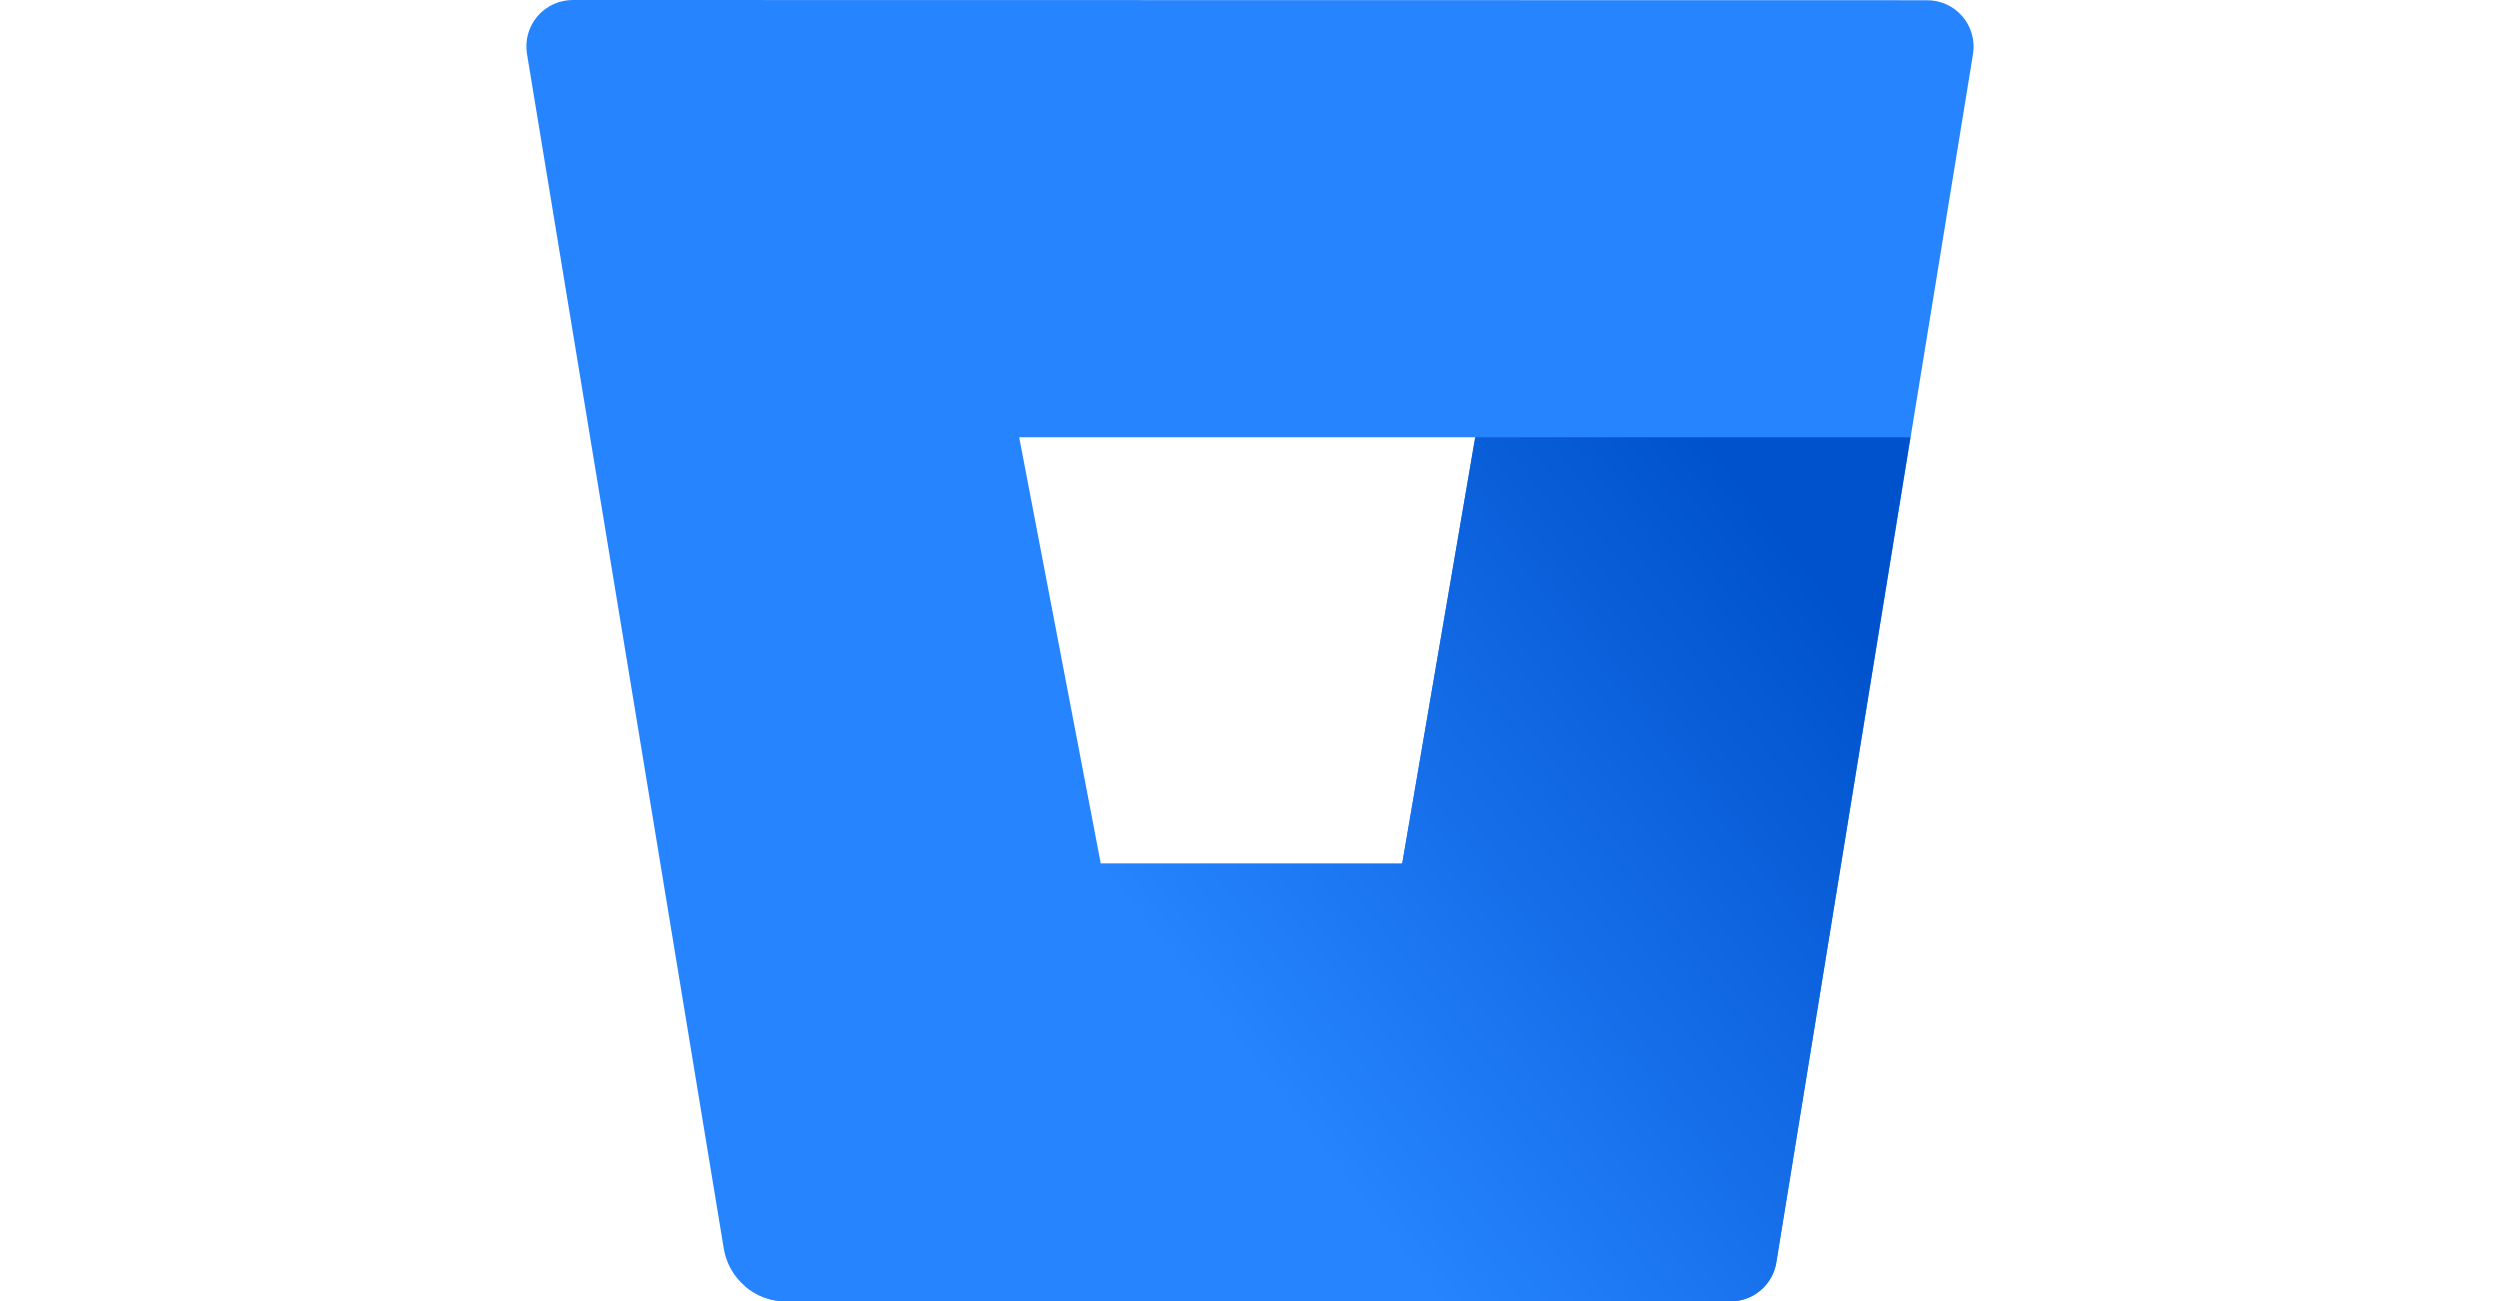 <?xml version="1.0" encoding="UTF-8"?>
<svg xmlns="http://www.w3.org/2000/svg" width="146" height="76" viewBox="0 0 146 76" fill="none">
  <path d="M33.483 0C33.088 -0.005 32.696 0.077 32.336 0.239C31.976 0.401 31.655 0.64 31.397 0.94C31.139 1.239 30.95 1.591 30.842 1.972C30.735 2.352 30.712 2.751 30.775 3.141L42.27 72.926C42.414 73.78 42.853 74.556 43.512 75.118C44.171 75.681 45.006 75.993 45.872 76H101.02C101.669 76.008 102.3 75.783 102.797 75.365C103.294 74.948 103.624 74.366 103.728 73.725L115.224 3.155C115.287 2.765 115.264 2.366 115.157 1.985C115.049 1.605 114.86 1.253 114.602 0.953C114.344 0.654 114.023 0.415 113.663 0.252C113.302 0.09 112.911 0.009 112.516 0.014L33.483 0ZM81.888 50.436H64.286L59.52 25.537H86.153L81.888 50.436Z" fill="#2684FF"></path>
  <path d="M111.567 25.536H86.153L81.888 50.436H64.286L43.502 75.106C44.161 75.675 45.001 75.992 45.871 75.999H101.033C101.682 76.008 102.313 75.783 102.81 75.365C103.307 74.948 103.637 74.365 103.741 73.725L111.567 25.536Z" fill="url(#paint0_linear_1787_13915)"></path>
  <defs>
    <linearGradient id="paint0_linear_1787_13915" x1="117.443" y1="32.509" x2="75.443" y2="65.289" gradientUnits="userSpaceOnUse">
      <stop offset="0.18" stop-color="#0052CC"></stop>
      <stop offset="1" stop-color="#2684FF"></stop>
    </linearGradient>
  </defs>
</svg>
